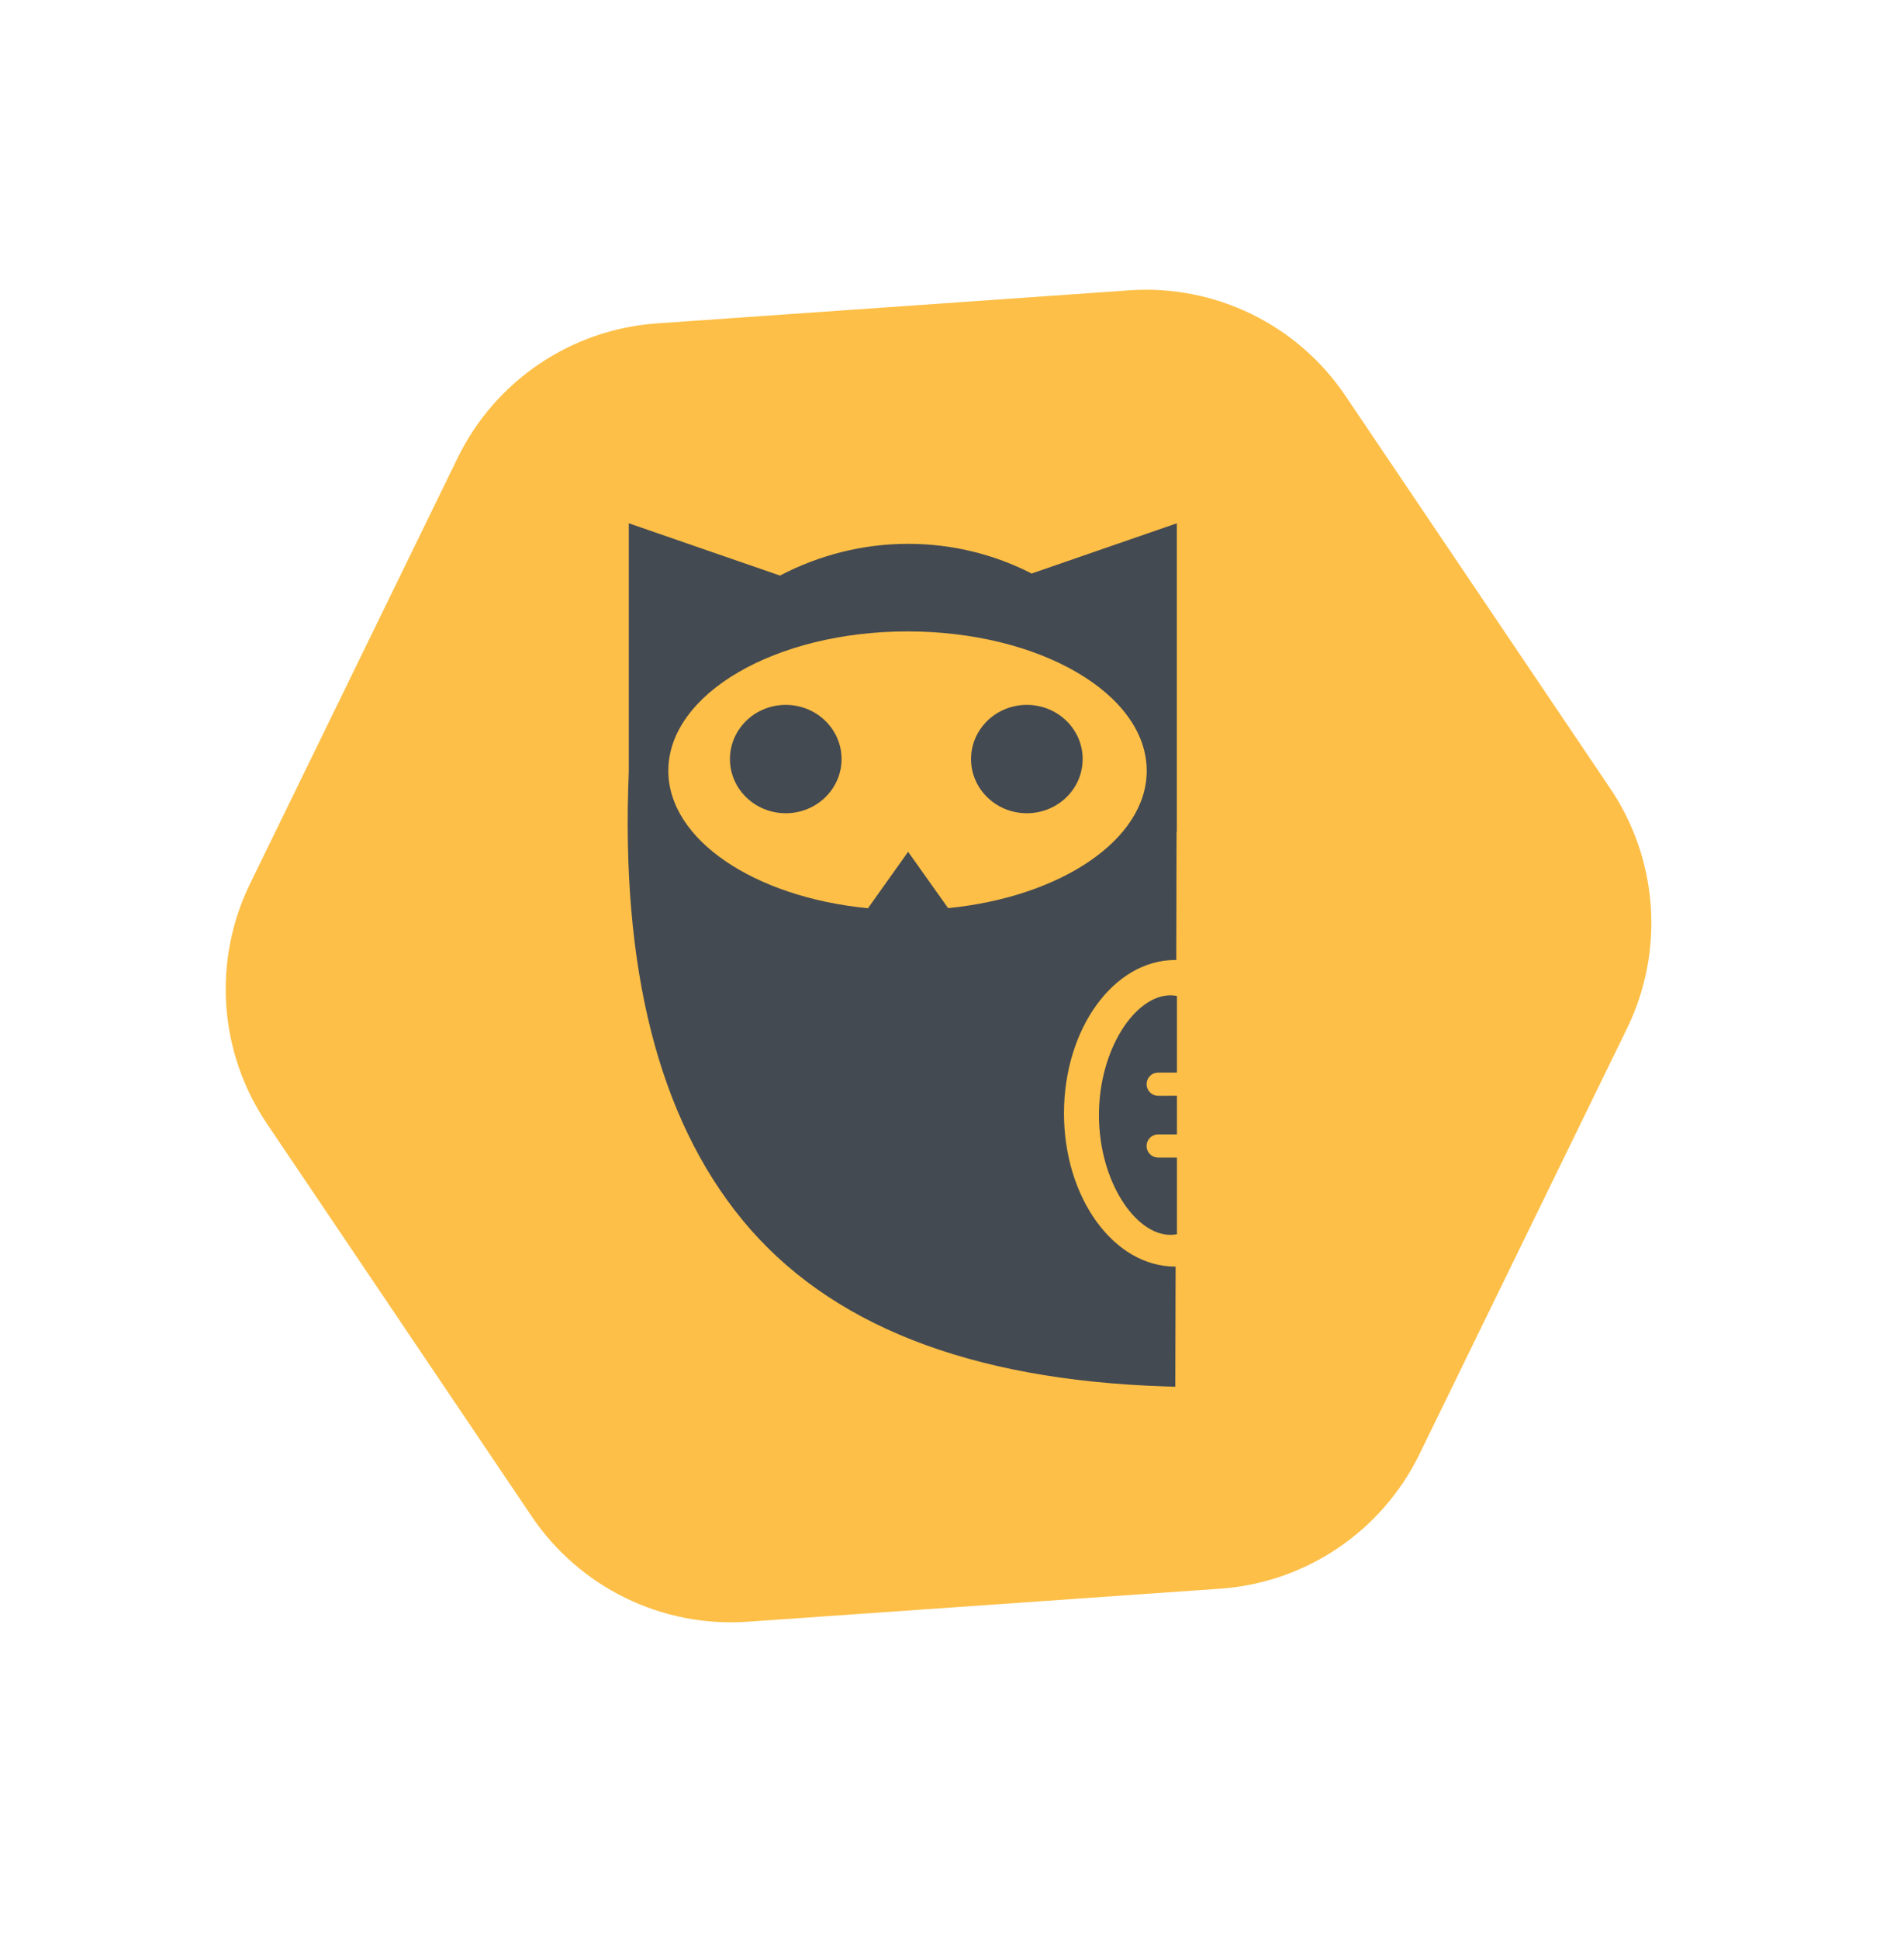 <svg width="56" height="57" viewBox="0 0 56 57" fill="none" xmlns="http://www.w3.org/2000/svg">
    <path fill-rule="evenodd" clip-rule="evenodd" d="M19.322 9.508L33.217 8.536C35.737 8.36 38.159 9.542 39.571 11.636L47.361 23.183C48.773 25.277 48.961 27.966 47.854 30.236L41.748 42.755C40.64 45.026 38.406 46.532 35.886 46.709L21.991 47.68C19.472 47.857 17.049 46.675 15.637 44.581L7.848 33.033C6.435 30.939 6.247 28.251 7.355 25.981L13.461 13.461C14.568 11.191 16.802 9.684 19.322 9.508Z" fill="#FDBF47"/>
    <path fill-rule="evenodd" clip-rule="evenodd" d="M34.613 15.385V24.486L34.605 24.427L34.597 28.224L34.568 28.224C32.76 28.224 31.294 30.242 31.294 32.732C31.294 35.221 32.76 37.239 34.568 37.239L34.577 37.239L34.568 40.77L34.253 40.761C28.5 40.573 24.361 38.942 21.836 35.868C19.367 32.862 18.253 28.465 18.494 22.678L18.494 15.385L22.941 16.922C24.077 16.327 25.364 15.989 26.709 15.989C28.019 15.989 29.255 16.304 30.342 16.862L34.613 15.385ZM34.424 29.263C34.489 29.263 34.553 29.27 34.616 29.282L34.616 31.535L34.063 31.535C33.892 31.535 33.751 31.661 33.727 31.826L33.723 31.876C33.723 32.047 33.849 32.189 34.013 32.213L34.063 32.217L34.616 32.216V33.352L34.063 33.352C33.892 33.352 33.751 33.478 33.727 33.643L33.723 33.693C33.723 33.864 33.849 34.006 34.013 34.03L34.063 34.034L34.616 34.034L34.616 36.287C34.553 36.299 34.489 36.306 34.424 36.306C33.392 36.306 32.322 34.729 32.322 32.785C32.322 30.84 33.392 29.263 34.424 29.263ZM26.692 18.564C22.807 18.564 19.657 20.399 19.657 22.661C19.657 24.693 22.197 26.38 25.529 26.703L26.709 25.043L27.886 26.7C31.203 26.37 33.727 24.687 33.727 22.661C33.727 20.399 30.578 18.564 26.692 18.564ZM23.11 20.724C24.017 20.724 24.752 21.437 24.752 22.317C24.752 23.197 24.017 23.91 23.11 23.91C22.204 23.91 21.469 23.197 21.469 22.317C21.469 21.437 22.204 20.724 23.11 20.724ZM30.202 20.724C31.108 20.724 31.843 21.437 31.843 22.317C31.843 23.197 31.108 23.91 30.202 23.91C29.295 23.91 28.56 23.197 28.56 22.317C28.56 21.437 29.295 20.724 30.202 20.724Z" fill="#444A52"/>
</svg>